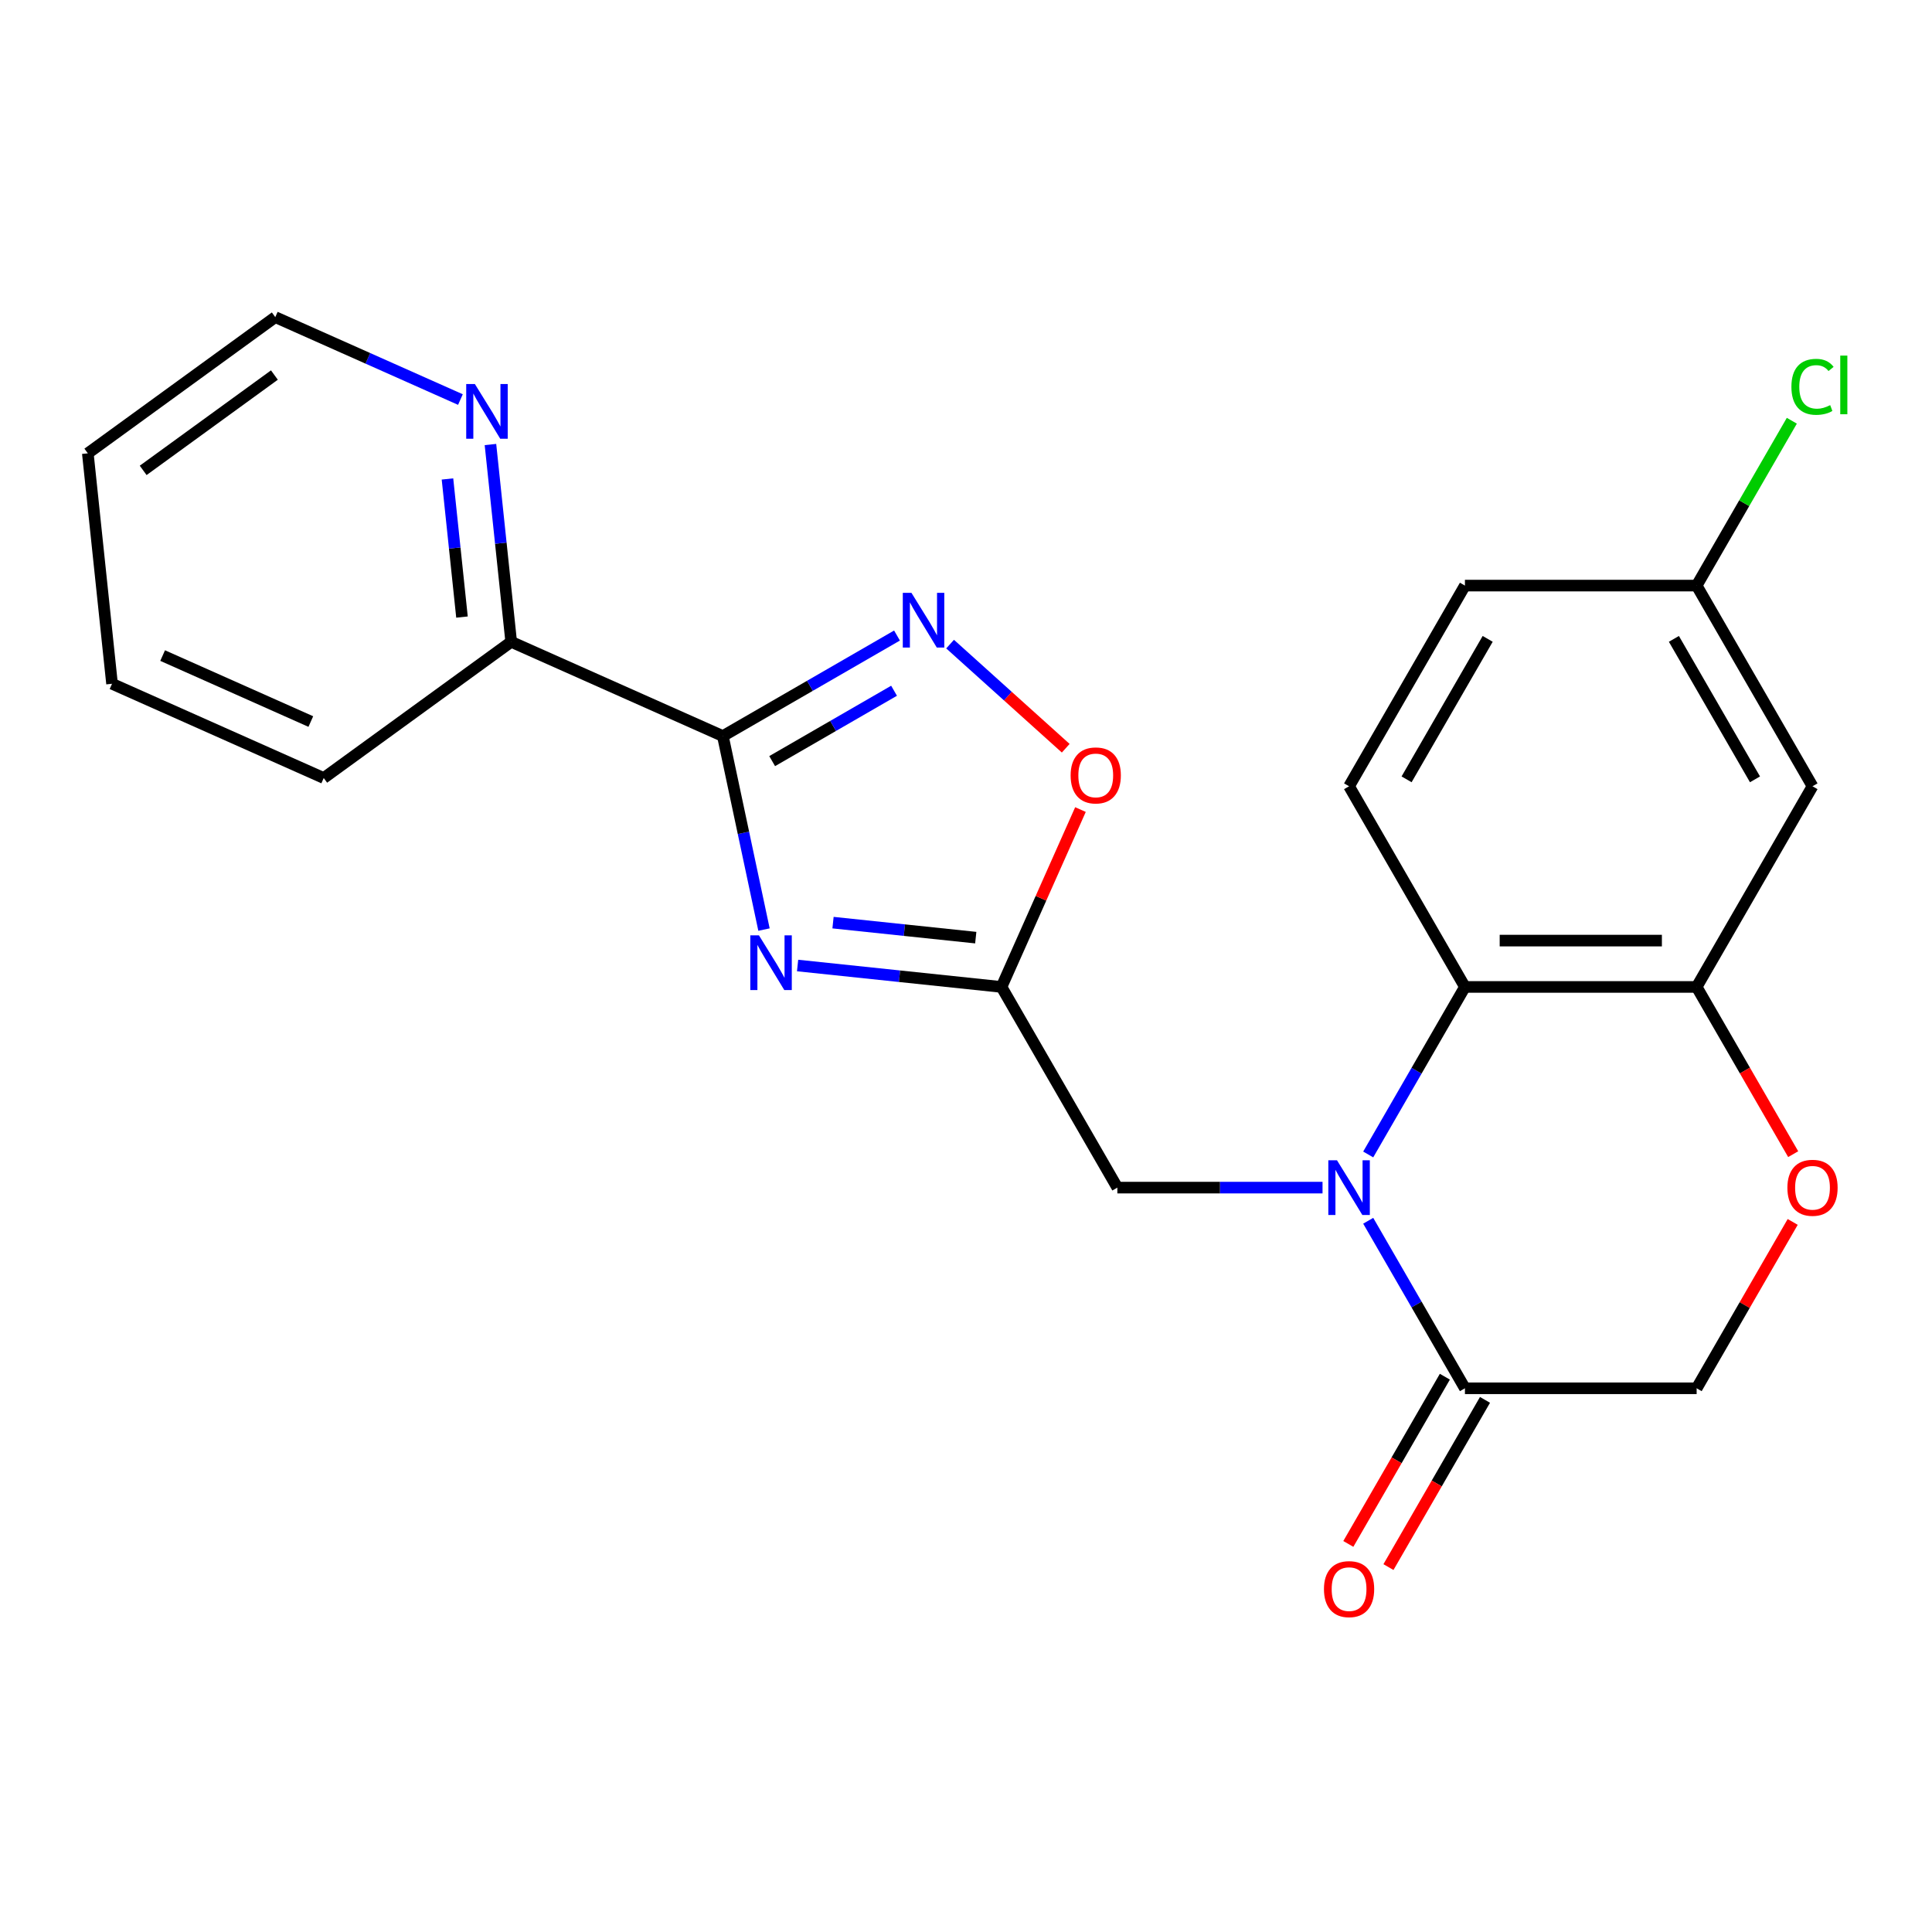 <?xml version='1.0' encoding='iso-8859-1'?>
<svg version='1.1' baseProfile='full'
              xmlns='http://www.w3.org/2000/svg'
                      xmlns:rdkit='http://www.rdkit.org/xml'
                      xmlns:xlink='http://www.w3.org/1999/xlink'
                  xml:space='preserve'
width='1000px' height='1000px' viewBox='0 0 1000 1000'>
<!-- END OF HEADER -->
<rect style='opacity:1.0;fill:#FFFFFF;stroke:none' width='1000' height='1000' x='0' y='0'> </rect>
<path class='bond-4' d='M 708.184,597.549 L 733.215,554.194' style='fill:none;fill-rule:evenodd;stroke:#0000FF;stroke-width:6px;stroke-linecap:butt;stroke-linejoin:miter;stroke-opacity:1' />
<path class='bond-4' d='M 733.215,554.194 L 758.246,510.839' style='fill:none;fill-rule:evenodd;stroke:#000000;stroke-width:6px;stroke-linecap:butt;stroke-linejoin:miter;stroke-opacity:1' />
<path class='bond-5' d='M 708.184,631.866 L 733.215,675.221' style='fill:none;fill-rule:evenodd;stroke:#0000FF;stroke-width:6px;stroke-linecap:butt;stroke-linejoin:miter;stroke-opacity:1' />
<path class='bond-5' d='M 733.215,675.221 L 758.246,718.576' style='fill:none;fill-rule:evenodd;stroke:#000000;stroke-width:6px;stroke-linecap:butt;stroke-linejoin:miter;stroke-opacity:1' />
<path class='bond-9' d='M 684.539,614.708 L 631.44,614.708' style='fill:none;fill-rule:evenodd;stroke:#0000FF;stroke-width:6px;stroke-linecap:butt;stroke-linejoin:miter;stroke-opacity:1' />
<path class='bond-9' d='M 631.44,614.708 L 578.341,614.708' style='fill:none;fill-rule:evenodd;stroke:#000000;stroke-width:6px;stroke-linecap:butt;stroke-linejoin:miter;stroke-opacity:1' />
<path class='bond-0' d='M 412.832,499.747 L 465.602,505.293' style='fill:none;fill-rule:evenodd;stroke:#0000FF;stroke-width:6px;stroke-linecap:butt;stroke-linejoin:miter;stroke-opacity:1' />
<path class='bond-0' d='M 465.602,505.293 L 518.373,510.839' style='fill:none;fill-rule:evenodd;stroke:#000000;stroke-width:6px;stroke-linecap:butt;stroke-linejoin:miter;stroke-opacity:1' />
<path class='bond-0' d='M 431.17,477.555 L 468.11,481.437' style='fill:none;fill-rule:evenodd;stroke:#0000FF;stroke-width:6px;stroke-linecap:butt;stroke-linejoin:miter;stroke-opacity:1' />
<path class='bond-0' d='M 468.11,481.437 L 505.049,485.32' style='fill:none;fill-rule:evenodd;stroke:#000000;stroke-width:6px;stroke-linecap:butt;stroke-linejoin:miter;stroke-opacity:1' />
<path class='bond-1' d='M 395.446,481.144 L 384.802,431.066' style='fill:none;fill-rule:evenodd;stroke:#0000FF;stroke-width:6px;stroke-linecap:butt;stroke-linejoin:miter;stroke-opacity:1' />
<path class='bond-1' d='M 384.802,431.066 L 374.157,380.987' style='fill:none;fill-rule:evenodd;stroke:#000000;stroke-width:6px;stroke-linecap:butt;stroke-linejoin:miter;stroke-opacity:1' />
<path class='bond-11' d='M 374.157,380.987 L 264.59,332.204' style='fill:none;fill-rule:evenodd;stroke:#000000;stroke-width:6px;stroke-linecap:butt;stroke-linejoin:miter;stroke-opacity:1' />
<path class='bond-24' d='M 374.157,380.987 L 419.222,354.969' style='fill:none;fill-rule:evenodd;stroke:#000000;stroke-width:6px;stroke-linecap:butt;stroke-linejoin:miter;stroke-opacity:1' />
<path class='bond-24' d='M 419.222,354.969 L 464.287,328.951' style='fill:none;fill-rule:evenodd;stroke:#0000FF;stroke-width:6px;stroke-linecap:butt;stroke-linejoin:miter;stroke-opacity:1' />
<path class='bond-24' d='M 399.67,393.955 L 431.216,375.742' style='fill:none;fill-rule:evenodd;stroke:#000000;stroke-width:6px;stroke-linecap:butt;stroke-linejoin:miter;stroke-opacity:1' />
<path class='bond-24' d='M 431.216,375.742 L 462.761,357.53' style='fill:none;fill-rule:evenodd;stroke:#0000FF;stroke-width:6px;stroke-linecap:butt;stroke-linejoin:miter;stroke-opacity:1' />
<path class='bond-2' d='M 491.764,333.389 L 521.691,360.336' style='fill:none;fill-rule:evenodd;stroke:#0000FF;stroke-width:6px;stroke-linecap:butt;stroke-linejoin:miter;stroke-opacity:1' />
<path class='bond-2' d='M 521.691,360.336 L 551.619,387.283' style='fill:none;fill-rule:evenodd;stroke:#FF0000;stroke-width:6px;stroke-linecap:butt;stroke-linejoin:miter;stroke-opacity:1' />
<path class='bond-3' d='M 518.373,510.839 L 578.341,614.708' style='fill:none;fill-rule:evenodd;stroke:#000000;stroke-width:6px;stroke-linecap:butt;stroke-linejoin:miter;stroke-opacity:1' />
<path class='bond-7' d='M 518.373,510.839 L 538.811,464.935' style='fill:none;fill-rule:evenodd;stroke:#000000;stroke-width:6px;stroke-linecap:butt;stroke-linejoin:miter;stroke-opacity:1' />
<path class='bond-7' d='M 538.811,464.935 L 559.249,419.03' style='fill:none;fill-rule:evenodd;stroke:#FF0000;stroke-width:6px;stroke-linecap:butt;stroke-linejoin:miter;stroke-opacity:1' />
<path class='bond-6' d='M 758.246,510.839 L 878.182,510.839' style='fill:none;fill-rule:evenodd;stroke:#000000;stroke-width:6px;stroke-linecap:butt;stroke-linejoin:miter;stroke-opacity:1' />
<path class='bond-6' d='M 776.236,486.852 L 860.192,486.852' style='fill:none;fill-rule:evenodd;stroke:#000000;stroke-width:6px;stroke-linecap:butt;stroke-linejoin:miter;stroke-opacity:1' />
<path class='bond-12' d='M 758.246,510.839 L 698.278,406.971' style='fill:none;fill-rule:evenodd;stroke:#000000;stroke-width:6px;stroke-linecap:butt;stroke-linejoin:miter;stroke-opacity:1' />
<path class='bond-13' d='M 758.246,718.576 L 878.182,718.576' style='fill:none;fill-rule:evenodd;stroke:#000000;stroke-width:6px;stroke-linecap:butt;stroke-linejoin:miter;stroke-opacity:1' />
<path class='bond-15' d='M 747.859,712.579 L 722.874,755.854' style='fill:none;fill-rule:evenodd;stroke:#000000;stroke-width:6px;stroke-linecap:butt;stroke-linejoin:miter;stroke-opacity:1' />
<path class='bond-15' d='M 722.874,755.854 L 697.89,799.129' style='fill:none;fill-rule:evenodd;stroke:#FF0000;stroke-width:6px;stroke-linecap:butt;stroke-linejoin:miter;stroke-opacity:1' />
<path class='bond-15' d='M 768.633,724.573 L 743.648,767.847' style='fill:none;fill-rule:evenodd;stroke:#000000;stroke-width:6px;stroke-linecap:butt;stroke-linejoin:miter;stroke-opacity:1' />
<path class='bond-15' d='M 743.648,767.847 L 718.663,811.122' style='fill:none;fill-rule:evenodd;stroke:#FF0000;stroke-width:6px;stroke-linecap:butt;stroke-linejoin:miter;stroke-opacity:1' />
<path class='bond-10' d='M 878.182,510.839 L 938.151,406.971' style='fill:none;fill-rule:evenodd;stroke:#000000;stroke-width:6px;stroke-linecap:butt;stroke-linejoin:miter;stroke-opacity:1' />
<path class='bond-23' d='M 878.182,510.839 L 903.167,554.114' style='fill:none;fill-rule:evenodd;stroke:#000000;stroke-width:6px;stroke-linecap:butt;stroke-linejoin:miter;stroke-opacity:1' />
<path class='bond-23' d='M 903.167,554.114 L 928.152,597.389' style='fill:none;fill-rule:evenodd;stroke:#FF0000;stroke-width:6px;stroke-linecap:butt;stroke-linejoin:miter;stroke-opacity:1' />
<path class='bond-8' d='M 927.898,632.466 L 903.04,675.521' style='fill:none;fill-rule:evenodd;stroke:#FF0000;stroke-width:6px;stroke-linecap:butt;stroke-linejoin:miter;stroke-opacity:1' />
<path class='bond-8' d='M 903.04,675.521 L 878.182,718.576' style='fill:none;fill-rule:evenodd;stroke:#000000;stroke-width:6px;stroke-linecap:butt;stroke-linejoin:miter;stroke-opacity:1' />
<path class='bond-25' d='M 938.151,406.971 L 878.182,303.103' style='fill:none;fill-rule:evenodd;stroke:#000000;stroke-width:6px;stroke-linecap:butt;stroke-linejoin:miter;stroke-opacity:1' />
<path class='bond-25' d='M 908.382,403.385 L 866.404,330.677' style='fill:none;fill-rule:evenodd;stroke:#000000;stroke-width:6px;stroke-linecap:butt;stroke-linejoin:miter;stroke-opacity:1' />
<path class='bond-14' d='M 264.59,332.204 L 259.223,281.144' style='fill:none;fill-rule:evenodd;stroke:#000000;stroke-width:6px;stroke-linecap:butt;stroke-linejoin:miter;stroke-opacity:1' />
<path class='bond-14' d='M 259.223,281.144 L 253.856,230.083' style='fill:none;fill-rule:evenodd;stroke:#0000FF;stroke-width:6px;stroke-linecap:butt;stroke-linejoin:miter;stroke-opacity:1' />
<path class='bond-14' d='M 239.124,319.394 L 235.367,283.651' style='fill:none;fill-rule:evenodd;stroke:#000000;stroke-width:6px;stroke-linecap:butt;stroke-linejoin:miter;stroke-opacity:1' />
<path class='bond-14' d='M 235.367,283.651 L 231.61,247.909' style='fill:none;fill-rule:evenodd;stroke:#0000FF;stroke-width:6px;stroke-linecap:butt;stroke-linejoin:miter;stroke-opacity:1' />
<path class='bond-20' d='M 264.59,332.204 L 167.559,402.701' style='fill:none;fill-rule:evenodd;stroke:#000000;stroke-width:6px;stroke-linecap:butt;stroke-linejoin:miter;stroke-opacity:1' />
<path class='bond-17' d='M 698.278,406.971 L 758.246,303.103' style='fill:none;fill-rule:evenodd;stroke:#000000;stroke-width:6px;stroke-linecap:butt;stroke-linejoin:miter;stroke-opacity:1' />
<path class='bond-17' d='M 728.046,403.385 L 770.024,330.677' style='fill:none;fill-rule:evenodd;stroke:#000000;stroke-width:6px;stroke-linecap:butt;stroke-linejoin:miter;stroke-opacity:1' />
<path class='bond-19' d='M 238.314,206.808 L 190.4,185.475' style='fill:none;fill-rule:evenodd;stroke:#0000FF;stroke-width:6px;stroke-linecap:butt;stroke-linejoin:miter;stroke-opacity:1' />
<path class='bond-19' d='M 190.4,185.475 L 142.485,164.142' style='fill:none;fill-rule:evenodd;stroke:#000000;stroke-width:6px;stroke-linecap:butt;stroke-linejoin:miter;stroke-opacity:1' />
<path class='bond-16' d='M 878.182,303.103 L 758.246,303.103' style='fill:none;fill-rule:evenodd;stroke:#000000;stroke-width:6px;stroke-linecap:butt;stroke-linejoin:miter;stroke-opacity:1' />
<path class='bond-18' d='M 878.182,303.103 L 902.815,260.438' style='fill:none;fill-rule:evenodd;stroke:#000000;stroke-width:6px;stroke-linecap:butt;stroke-linejoin:miter;stroke-opacity:1' />
<path class='bond-18' d='M 902.815,260.438 L 927.448,217.774' style='fill:none;fill-rule:evenodd;stroke:#00CC00;stroke-width:6px;stroke-linecap:butt;stroke-linejoin:miter;stroke-opacity:1' />
<path class='bond-26' d='M 142.485,164.142 L 45.455,234.639' style='fill:none;fill-rule:evenodd;stroke:#000000;stroke-width:6px;stroke-linecap:butt;stroke-linejoin:miter;stroke-opacity:1' />
<path class='bond-26' d='M 142.03,194.123 L 74.109,243.471' style='fill:none;fill-rule:evenodd;stroke:#000000;stroke-width:6px;stroke-linecap:butt;stroke-linejoin:miter;stroke-opacity:1' />
<path class='bond-22' d='M 167.559,402.701 L 57.991,353.919' style='fill:none;fill-rule:evenodd;stroke:#000000;stroke-width:6px;stroke-linecap:butt;stroke-linejoin:miter;stroke-opacity:1' />
<path class='bond-22' d='M 160.88,373.47 L 84.183,339.323' style='fill:none;fill-rule:evenodd;stroke:#000000;stroke-width:6px;stroke-linecap:butt;stroke-linejoin:miter;stroke-opacity:1' />
<path class='bond-21' d='M 45.455,234.639 L 57.991,353.919' style='fill:none;fill-rule:evenodd;stroke:#000000;stroke-width:6px;stroke-linecap:butt;stroke-linejoin:miter;stroke-opacity:1' />
<path  class='atom-0' d='M 692.018 600.548
L 701.298 615.548
Q 702.218 617.028, 703.698 619.708
Q 705.178 622.388, 705.258 622.548
L 705.258 600.548
L 709.018 600.548
L 709.018 628.868
L 705.138 628.868
L 695.178 612.468
Q 694.018 610.548, 692.778 608.348
Q 691.578 606.148, 691.218 605.468
L 691.218 628.868
L 687.538 628.868
L 687.538 600.548
L 692.018 600.548
' fill='#0000FF'/>
<path  class='atom-1' d='M 392.833 484.143
L 402.113 499.143
Q 403.033 500.623, 404.513 503.303
Q 405.993 505.983, 406.073 506.143
L 406.073 484.143
L 409.833 484.143
L 409.833 512.463
L 405.953 512.463
L 395.993 496.063
Q 394.833 494.143, 393.593 491.943
Q 392.393 489.743, 392.033 489.063
L 392.033 512.463
L 388.353 512.463
L 388.353 484.143
L 392.833 484.143
' fill='#0000FF'/>
<path  class='atom-3' d='M 471.765 306.859
L 481.045 321.859
Q 481.965 323.339, 483.445 326.019
Q 484.925 328.699, 485.005 328.859
L 485.005 306.859
L 488.765 306.859
L 488.765 335.179
L 484.885 335.179
L 474.925 318.779
Q 473.765 316.859, 472.525 314.659
Q 471.325 312.459, 470.965 311.779
L 470.965 335.179
L 467.285 335.179
L 467.285 306.859
L 471.765 306.859
' fill='#0000FF'/>
<path  class='atom-8' d='M 554.155 401.352
Q 554.155 394.552, 557.515 390.752
Q 560.875 386.952, 567.155 386.952
Q 573.435 386.952, 576.795 390.752
Q 580.155 394.552, 580.155 401.352
Q 580.155 408.232, 576.755 412.152
Q 573.355 416.032, 567.155 416.032
Q 560.915 416.032, 557.515 412.152
Q 554.155 408.272, 554.155 401.352
M 567.155 412.832
Q 571.475 412.832, 573.795 409.952
Q 576.155 407.032, 576.155 401.352
Q 576.155 395.792, 573.795 392.992
Q 571.475 390.152, 567.155 390.152
Q 562.835 390.152, 560.475 392.952
Q 558.155 395.752, 558.155 401.352
Q 558.155 407.072, 560.475 409.952
Q 562.835 412.832, 567.155 412.832
' fill='#FF0000'/>
<path  class='atom-9' d='M 925.151 614.788
Q 925.151 607.988, 928.511 604.188
Q 931.871 600.388, 938.151 600.388
Q 944.431 600.388, 947.791 604.188
Q 951.151 607.988, 951.151 614.788
Q 951.151 621.668, 947.751 625.588
Q 944.351 629.468, 938.151 629.468
Q 931.911 629.468, 928.511 625.588
Q 925.151 621.708, 925.151 614.788
M 938.151 626.268
Q 942.471 626.268, 944.791 623.388
Q 947.151 620.468, 947.151 614.788
Q 947.151 609.228, 944.791 606.428
Q 942.471 603.588, 938.151 603.588
Q 933.831 603.588, 931.471 606.388
Q 929.151 609.188, 929.151 614.788
Q 929.151 620.508, 931.471 623.388
Q 933.831 626.268, 938.151 626.268
' fill='#FF0000'/>
<path  class='atom-15' d='M 245.793 198.765
L 255.073 213.765
Q 255.993 215.245, 257.473 217.925
Q 258.953 220.605, 259.033 220.765
L 259.033 198.765
L 262.793 198.765
L 262.793 227.085
L 258.913 227.085
L 248.953 210.685
Q 247.793 208.765, 246.553 206.565
Q 245.353 204.365, 244.993 203.685
L 244.993 227.085
L 241.313 227.085
L 241.313 198.765
L 245.793 198.765
' fill='#0000FF'/>
<path  class='atom-16' d='M 685.278 822.524
Q 685.278 815.724, 688.638 811.924
Q 691.998 808.124, 698.278 808.124
Q 704.558 808.124, 707.918 811.924
Q 711.278 815.724, 711.278 822.524
Q 711.278 829.404, 707.878 833.324
Q 704.478 837.204, 698.278 837.204
Q 692.038 837.204, 688.638 833.324
Q 685.278 829.444, 685.278 822.524
M 698.278 834.004
Q 702.598 834.004, 704.918 831.124
Q 707.278 828.204, 707.278 822.524
Q 707.278 816.964, 704.918 814.164
Q 702.598 811.324, 698.278 811.324
Q 693.958 811.324, 691.598 814.124
Q 689.278 816.924, 689.278 822.524
Q 689.278 828.244, 691.598 831.124
Q 693.958 834.004, 698.278 834.004
' fill='#FF0000'/>
<path  class='atom-19' d='M 927.231 200.215
Q 927.231 193.175, 930.511 189.495
Q 933.831 185.775, 940.111 185.775
Q 945.951 185.775, 949.071 189.895
L 946.431 192.055
Q 944.151 189.055, 940.111 189.055
Q 935.831 189.055, 933.551 191.935
Q 931.311 194.775, 931.311 200.215
Q 931.311 205.815, 933.631 208.695
Q 935.991 211.575, 940.551 211.575
Q 943.671 211.575, 947.311 209.695
L 948.431 212.695
Q 946.951 213.655, 944.711 214.215
Q 942.471 214.775, 939.991 214.775
Q 933.831 214.775, 930.511 211.015
Q 927.231 207.255, 927.231 200.215
' fill='#00CC00'/>
<path  class='atom-19' d='M 952.511 184.055
L 956.191 184.055
L 956.191 214.415
L 952.511 214.415
L 952.511 184.055
' fill='#00CC00'/>
</svg>
